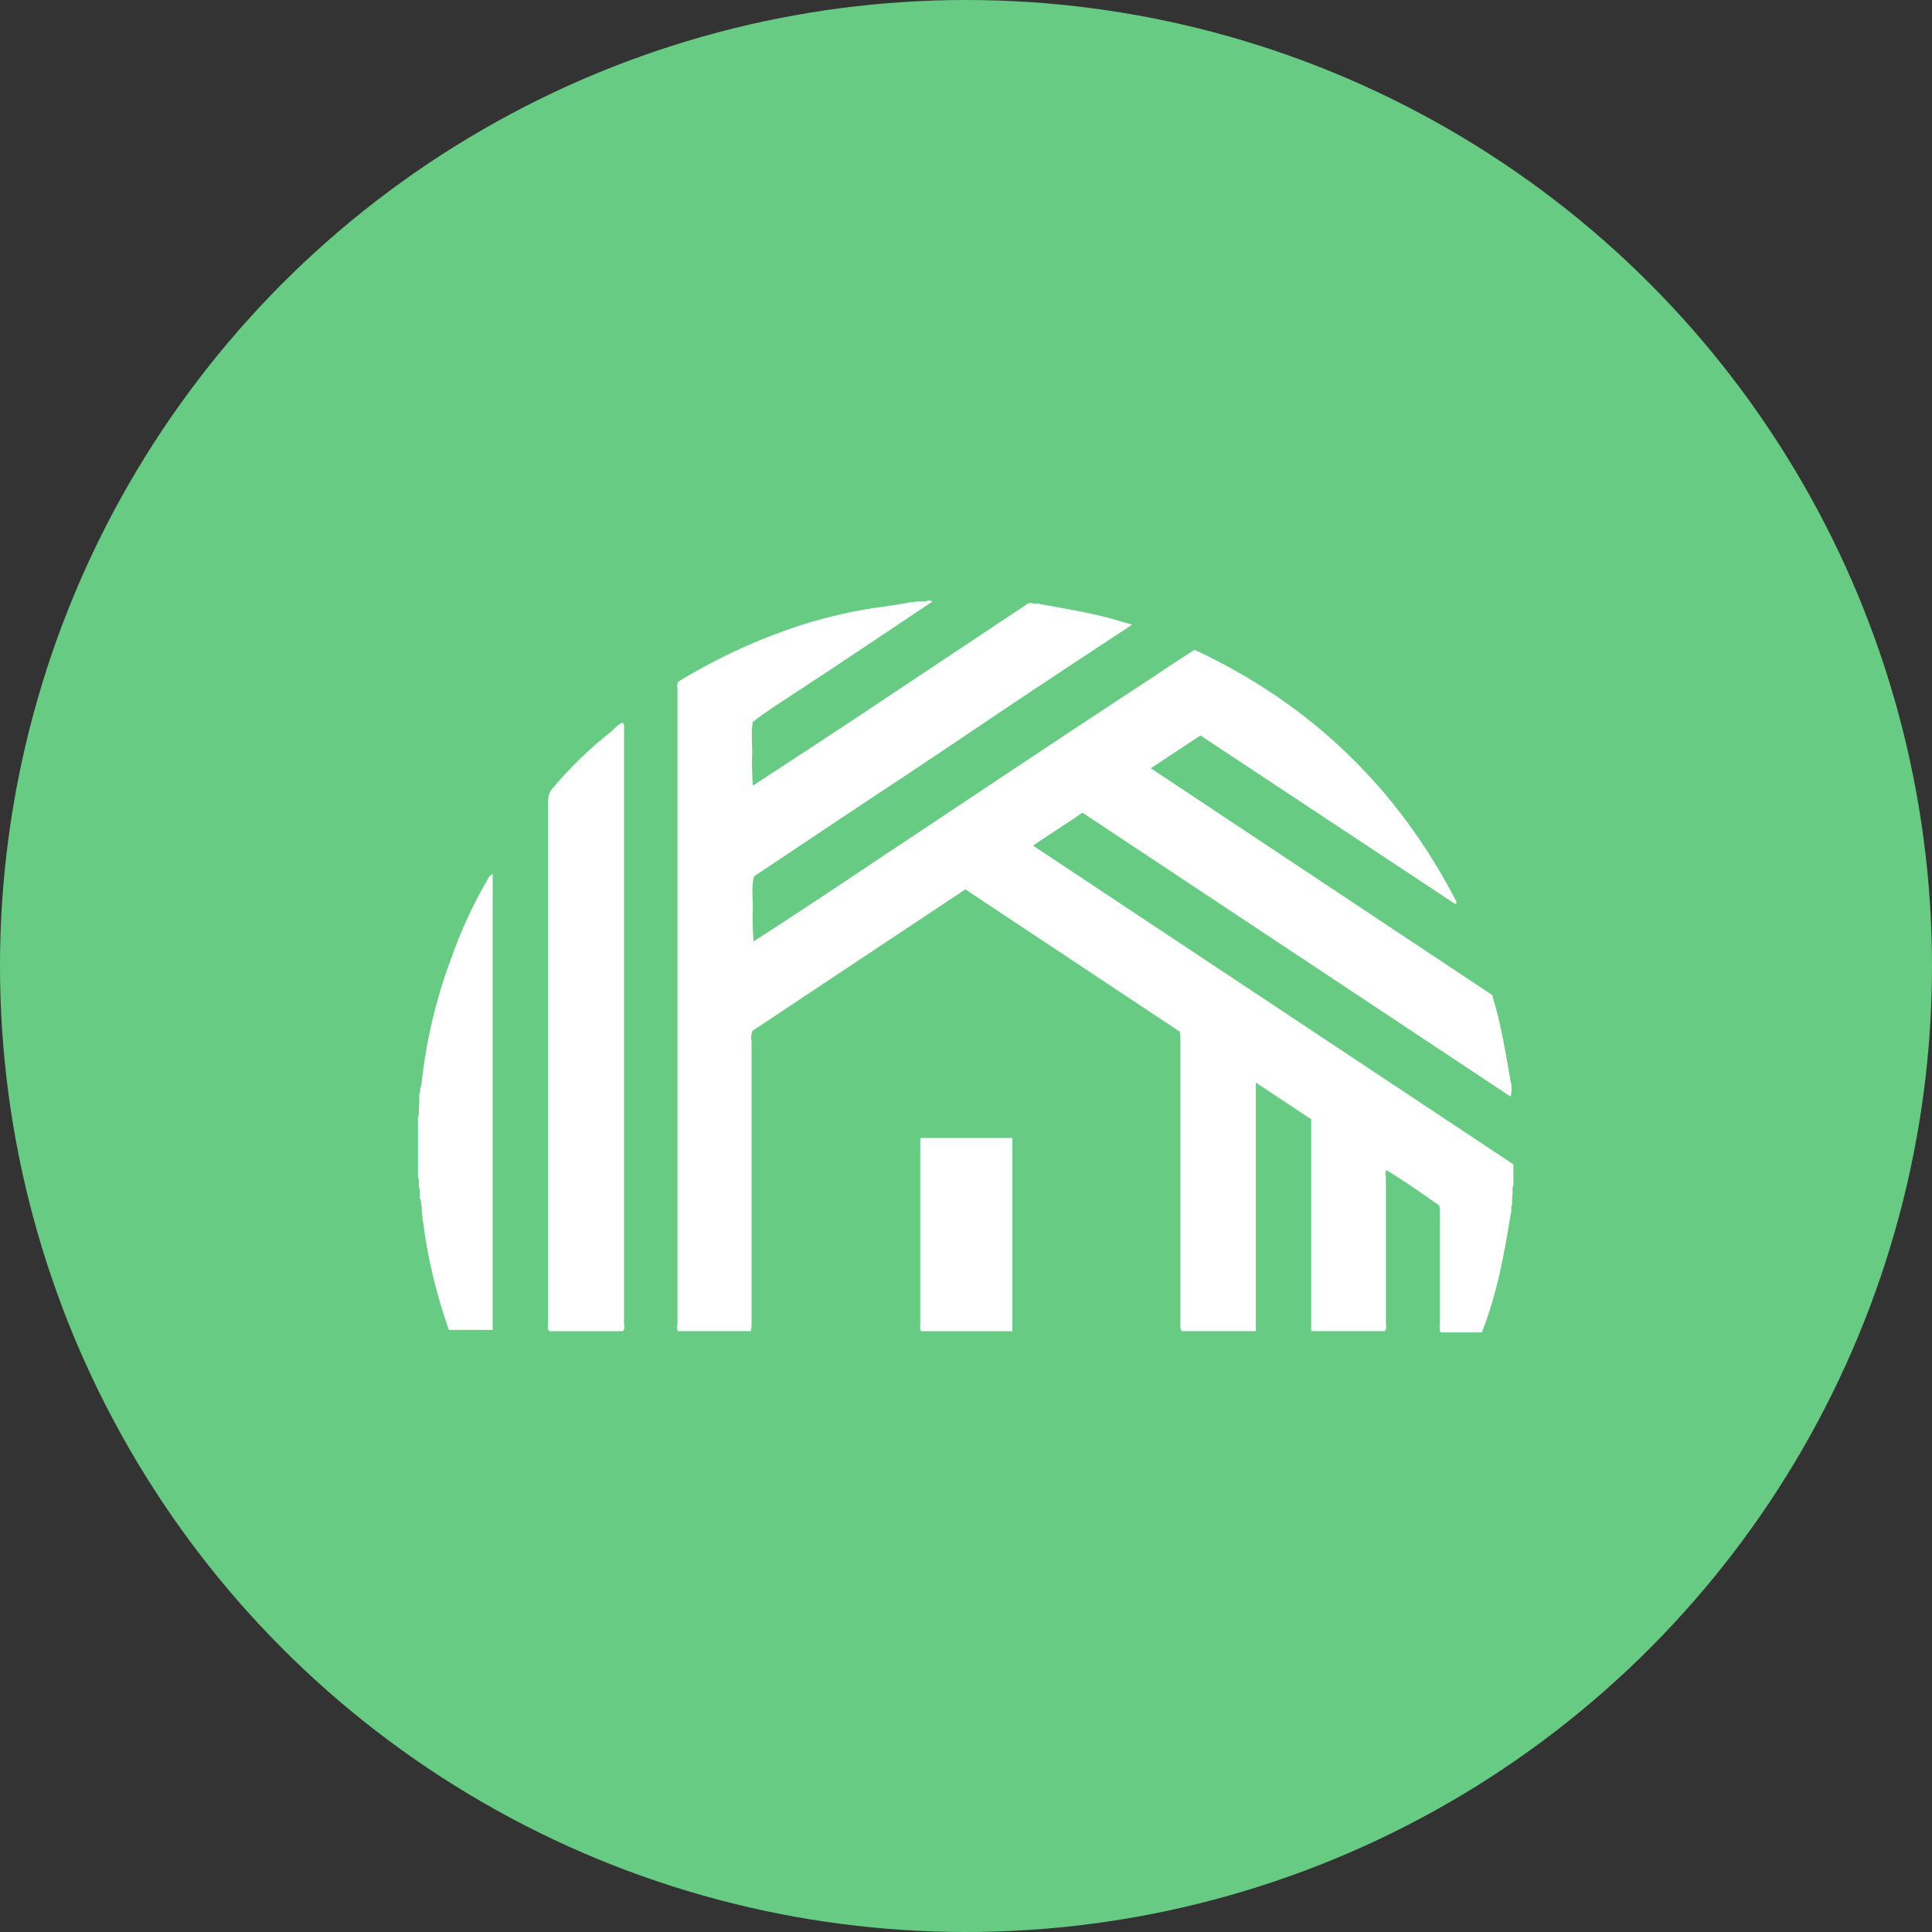 <?xml version='1.0' encoding='utf-8'?>
<svg xmlns="http://www.w3.org/2000/svg" version="1.1" viewBox="0 0 300 300" width="300" height="300">
  <rect x="0" y="0" width="300" height="300" fill="#333333" stroke="none"/>
  <defs>
    <style>
      .cls-1 {
        fill: #fff;
      }

      .cls-2 {
        fill: #68cb83;
      }
    </style>
  <clipPath id="bz_circular_clip"><circle cx="150.0" cy="150.0" r="150.0" /></clipPath></defs>
  
  <g clip-path="url(#bz_circular_clip)"><g>
    <g id="Layer_1">
      <rect class="cls-2" x="0" width="300" height="300" />
      <g>
        <path class="cls-1" d="M234.7,169.3c0,.2,0,.4-.1,1l-66.5-44.1-7.7,5.1,74.6,49.5v3.2c-.3.6,0,1.2-.2,1.8,0,.4,0,.9,0,1.3-.3.4,0,.9-.2,1.3-1,6.2-2.1,12.4-4.5,18.5h-6.4c-.2-.4-.2-.9-.1-1.4v-16.9c0-.5,0-.9-.1-1.4-2.7-1.9-5.4-3.8-8.2-5.5-.3.4-.1.8-.1,1.2v22.5c0,.4.2.9-.2,1.3h-11.4v-32.9l-8.6-5.7v38.6h-11.5c-.3-.4-.2-.9-.2-1.4,0-14.6,0-29.1,0-43.7,0-.5,0-.9-.1-1.4l-33.3-22.1-33.1,22c0,0,0,.1,0,.2-.2.4-.2.9-.1,1.4v43.6c0,.5,0,.9-.1,1.4h-11.3c-.3-.4-.1-.8-.1-1.2v-98.5c0-.4-.2-.9.2-1.2,5.4-3.3,11.1-6,17.1-8.1,4.3-1.5,8.7-2.6,13.2-3.3,1.8-.2,3.5-.5,5.3-.8.4-.2.9,0,1.3-.2h1.5c.3-.2.7-.2,1,0-7.2,4.8-14.3,9.6-21.5,14.3-2.1,1.4-4.4,2.8-6.4,4.4-.3,1.6-.1,3.1-.1,4.7-.1,1.7,0,3.5.1,5.2,6.4-4.2,12.9-8.4,19.3-12.7,7.7-5.1,15.3-10.2,23-15.3.3-.3.6-.4,1-.4.4.3.9,0,1.3.2,2.8.5,5.6,1,8.4,1.6,1.9.4,3.8,1,5.9,1.6-4.7,3.1-9.3,6.1-13.8,9.1-7.1,4.7-14.1,9.5-21.2,14.2-7.9,5.2-15.8,10.5-23.6,15.7,0,0-.1.2-.2.3-.3,1.6-.1,3.1-.1,4.7-.1,1.7,0,3.5.1,5.2,6.5-4.2,13-8.5,19.4-12.8,13.3-8.8,26.5-17.7,39.8-26.4,3.1-2,6.1-4.1,9.3-6.1,18,8.4,31.6,21.5,40.7,39.2l-.2.3-39.6-26.2-7.7,5.1,53,35.2c1.4,4.5,2.1,9.1,2.9,13.6.2.4,0,.9.2,1.3Z" />
        <path class="cls-1" d="M96.5,206.7h-11.2c-.4-.4-.2-.9-.2-1.3,0-27,0-54,0-80.9,0-.8.2-1.6.8-2.2,2.7-3.2,5.7-6.1,9-8.7.6-.5,1-1.1,1.8-1.4.3.4.2.8.2,1.2v92.1c0,.4.2.8-.2,1.2Z" />
        <path class="cls-1" d="M65.4,168.8c.7-6.8,2.2-13.4,4.6-19.8,1.5-4.3,3.4-8.5,5.7-12.4.2-.4.4-.7.8-.9v70.8h-6.8c-1.9-5.4-3.3-11.1-4-16.8-.2-.4,0-.9-.2-1.3v-1c-.2-.4,0-.9-.3-1.3v-1.3c-.3-.7,0-1.4-.3-2.1v-9.2c.3-.6,0-1.4.2-2.1v-1.5c.3-.4,0-.8.3-1.3Z" />
        <path class="cls-1" d="M143,176.7h14.2v30h-14.2c-.2-.3-.1-.6-.1-.9v-28.3c0-.3,0-.6.1-.9Z" />
      </g>
    </g>
  </g>
</g></svg>